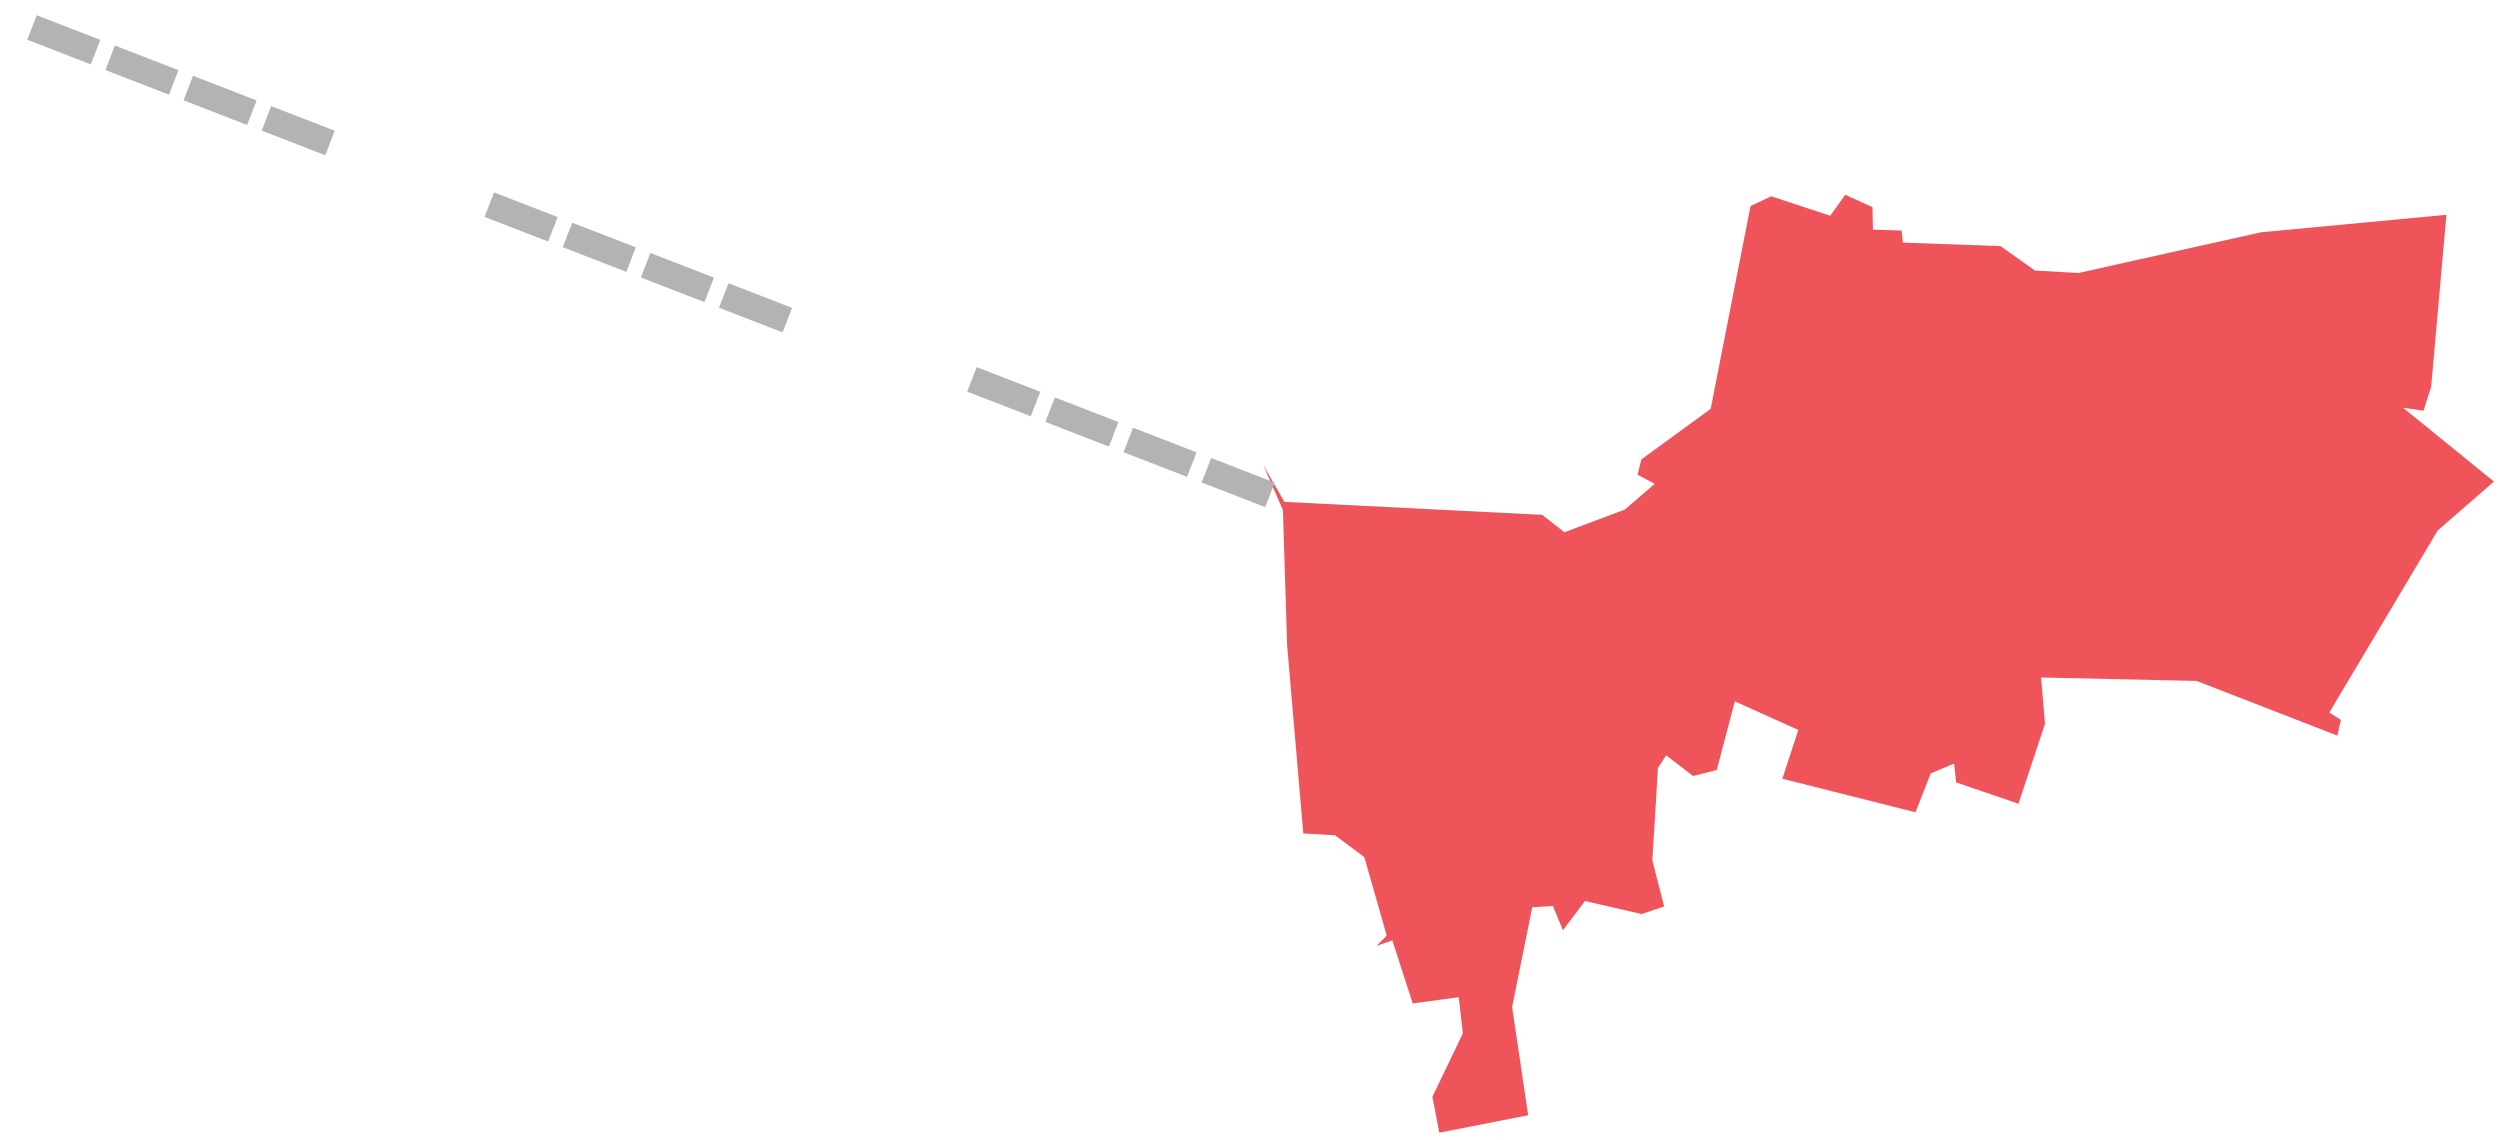 <?xml version="1.0" encoding="utf-8"?>
<!-- Generator: Adobe Illustrator 16.0.0, SVG Export Plug-In . SVG Version: 6.00 Build 0)  -->
<!DOCTYPE svg PUBLIC "-//W3C//DTD SVG 1.1//EN" "http://www.w3.org/Graphics/SVG/1.1/DTD/svg11.dtd">
<svg version="1.1" id="Layer_1" xmlns="http://www.w3.org/2000/svg" xmlns:xlink="http://www.w3.org/1999/xlink" x="0px" y="0px"
	 width="345.753px" height="157.667px" viewBox="0 0 345.753 157.667" enable-background="new 0 0 345.753 157.667"
	 xml:space="preserve">
<path id="TH-10_3_" fill="#EF545B" d="M242.102,28.489l2.854-1.343l8.164,2.69l2.079-2.896l3.764,1.711l0.068,3.105l3.958,0.127
	l0.172,1.672l13.495,0.48l4.788,3.383l5.995,0.34l25.26-5.632l25.646-2.42l0,0l-2.113,23.788l-1.06,3.31l-2.822-0.41l12.565,10.208
	l-7.781,6.766l-14.987,25.178l1.603,1.026l0,0l-0.498,2.164l-19.456-7.56l-21.51-0.476l0.54,6.395l-3.671,11.06l-8.613-2.938
	l-0.287-2.609l-3.227,1.351l-2.115,5.377l-18.411-4.634l2.205-6.747l-8.777-3.957l-2.509,9.504l-3.27,0.824l-3.72-2.864
	l-1.132,1.742l-0.782,12.783l1.634,6.368l-3.103,1.064l-7.845-1.804l-3.048,4.038l-1.388-3.341l-2.853,0.17l-2.786,13.79
	l2.216,14.972l0,0l-12.293,2.408l0,0l-0.942-4.975l4.206-8.744l-0.569-5.017l-6.368,0.859l-2.816-8.722l-2.194,0.767l1.421-1.425
	l-3.105-10.854l-4.034-3.016l-4.402-0.251l-2.237-26.025l0,0l-0.581-18.698l-2.731-6.271l0,0l2.931,5.133l35.661,1.796l3.066,2.408
	l8.357-3.14l4.128-3.554l-2.367-1.266l0.532-2.117l9.581-6.992L242.102,28.489z"/>
<g>
	<path fill="#B3B3B3" d="M13.872,5.515l-1.313,3.391L3.765,5.498l1.313-3.39L13.872,5.515z"/>
	<path fill="#B3B3B3" d="M24.681,9.704l-1.313,3.39l-8.794-3.407l1.313-3.39L24.681,9.704z"/>
	<path fill="#B3B3B3" d="M35.488,13.892l-1.313,3.39l-8.793-3.407l1.313-3.391L35.488,13.892z"/>
	<path fill="#B3B3B3" d="M46.297,18.08l-1.313,3.391l-8.793-3.407l1.313-3.391L46.297,18.08z"/>
</g>
<g>
	<path fill="#B3B3B3" d="M77.122,30.015l-1.313,3.391l-8.794-3.408l1.313-3.39L77.122,30.015z"/>
	<path fill="#B3B3B3" d="M87.931,34.204l-1.313,3.39l-8.794-3.407l1.313-3.39L87.931,34.204z"/>
	<path fill="#B3B3B3" d="M98.738,38.392l-1.313,3.39l-8.793-3.407l1.313-3.391L98.738,38.392z"/>
	<path fill="#B3B3B3" d="M109.547,42.58l-1.313,3.391l-8.793-3.407l1.313-3.391L109.547,42.58z"/>
</g>
<g>
	<path fill="#B3B3B3" d="M143.872,54.182l-1.313,3.391l-8.794-3.408l1.313-3.39L143.872,54.182z"/>
	<path fill="#B3B3B3" d="M154.681,58.37l-1.313,3.39l-8.794-3.407l1.313-3.39L154.681,58.37z"/>
	<path fill="#B3B3B3" d="M165.488,62.559l-1.313,3.39l-8.793-3.407l1.313-3.391L165.488,62.559z"/>
	<path fill="#B3B3B3" d="M176.297,66.746l-1.313,3.391l-8.793-3.407l1.313-3.391L176.297,66.746z"/>
</g>
</svg>
